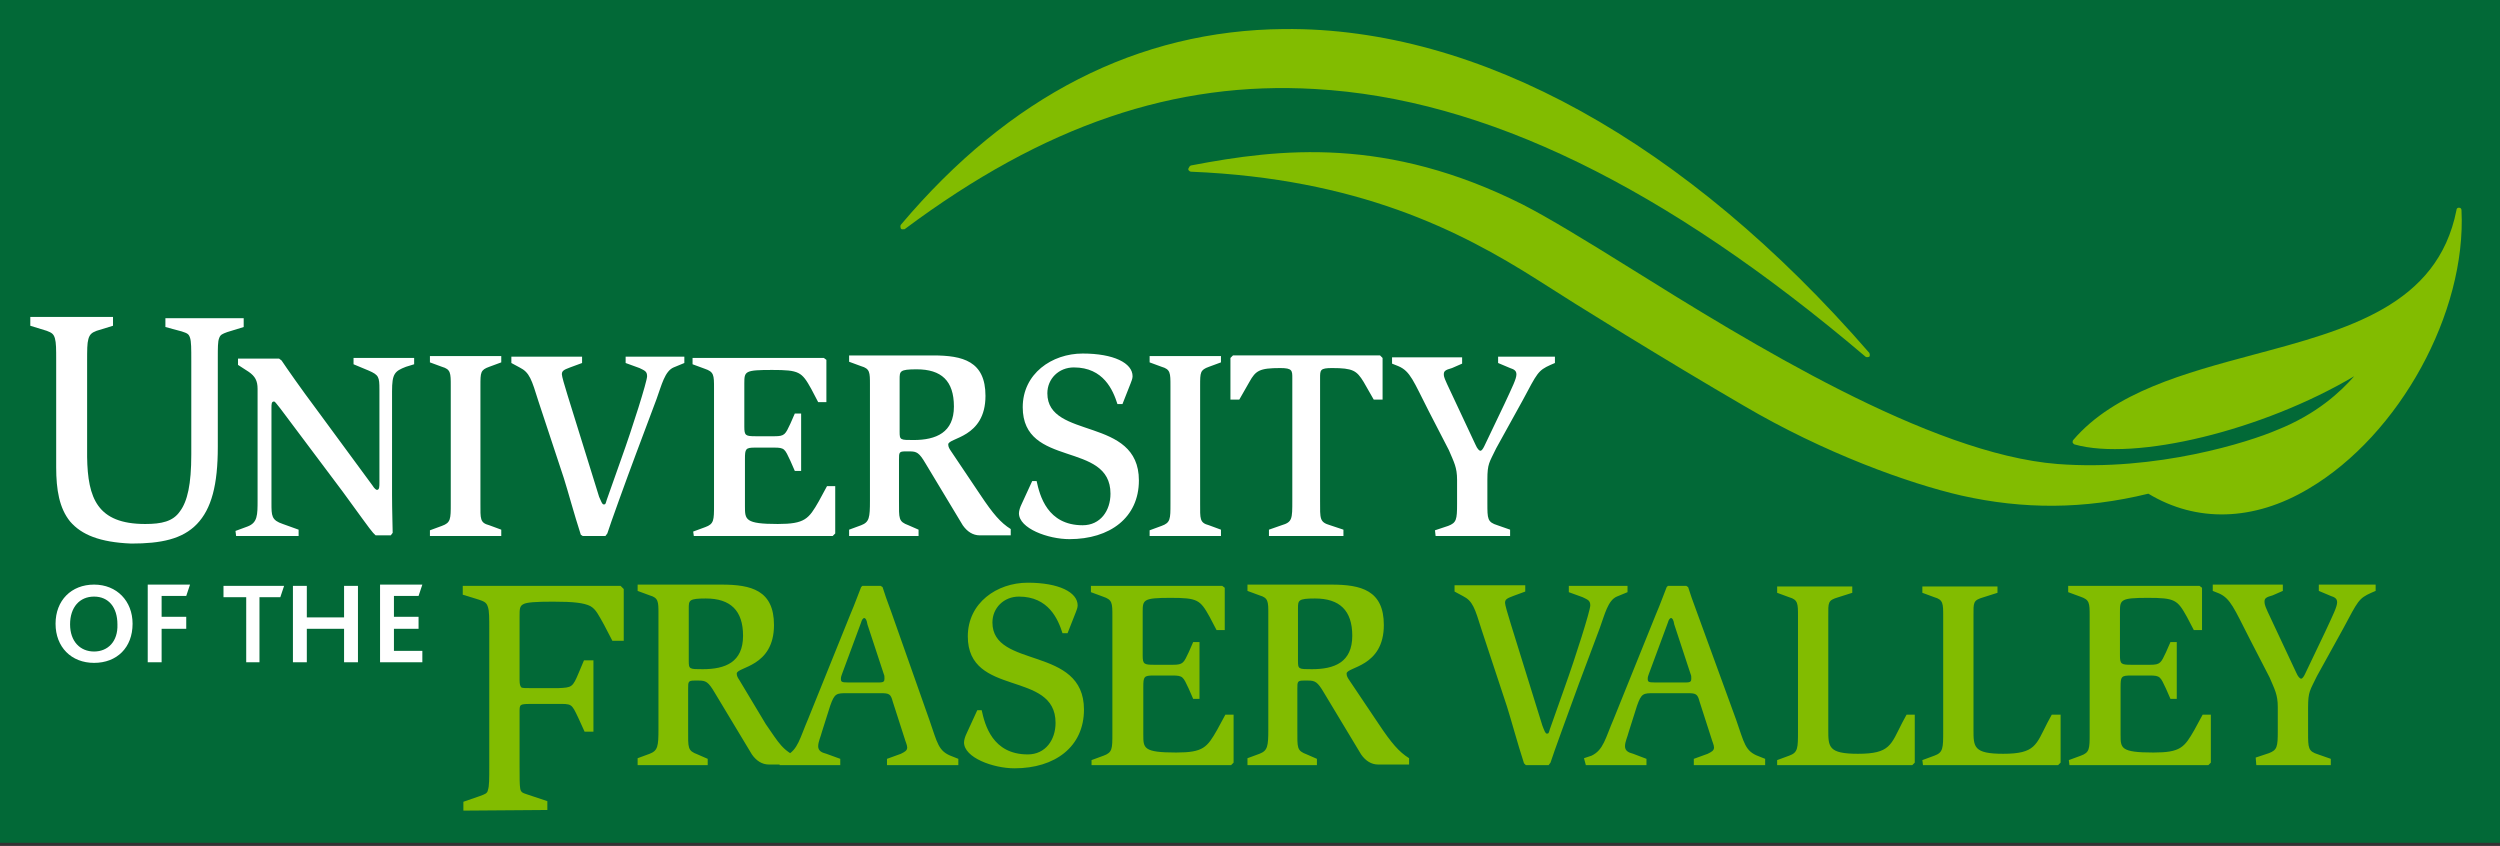 <?xml version="1.0" encoding="utf-8"?>
<!-- Generator: Adobe Illustrator 17.1.0, SVG Export Plug-In . SVG Version: 6.00 Build 0)  -->
<!DOCTYPE svg PUBLIC "-//W3C//DTD SVG 1.1//EN" "http://www.w3.org/Graphics/SVG/1.1/DTD/svg11.dtd">
<svg version="1.1" id="Layer_1" xmlns="http://www.w3.org/2000/svg" xmlns:xlink="http://www.w3.org/1999/xlink" x="0px" y="0px"
	 viewBox="0 239 396 134" enable-background="new 0 239 396 134" xml:space="preserve">
<rect x="0" y="239" width="396" height="134" fill="#333333" stroke="none"/>
<rect y="239" fill="#026937" stroke="#026937" stroke-miterlimit="10" width="396" height="133"/>
<g id="Layer_5" display="none">
	<rect x="-46.8" y="85.7" display="inline" fill="#00703C" width="590.3" height="453.8"/>
</g>
<g id="Layer_1_1_">
	<g>
		<g>
			<path fill="#FFFFFF" d="M11.1,321.6c-1.7-2.1-2.2-5-2.2-8.6l0,0v-16.9c0-1.8,0-2.8-0.2-3.5l0,0c-0.2-0.7-0.5-0.9-1.3-1.2l0,0
				l-2.6-0.8v-1.4h13.1v1.4l-2.6,0.8c-0.8,0.3-1.1,0.6-1.3,1.3l0,0c-0.2,0.7-0.2,1.7-0.2,3.5l0,0v15.2c0.1,6.5,1.6,10.6,9.2,10.6
				l0,0c2.6,0,4.4-0.4,5.5-2l0,0c1.2-1.6,1.8-4.3,1.8-9l0,0v-14.8c0-2,0-3.1-0.2-3.7l0,0c-0.2-0.6-0.4-0.7-1.3-1l0,0l-2.6-0.7v-1.4
				h12.4v1.4l-2.6,0.8c-0.8,0.3-1.1,0.4-1.3,1l0,0c-0.2,0.5-0.2,1.5-0.2,3.1l0,0c0,0.2,0,0.4,0,0.6l0,0v13.5c0,6-1,9.8-3.3,12.2l0,0
				c-2.3,2.4-5.7,3.1-10.4,3.1l0,0C15.8,324.9,12.9,323.7,11.1,321.6L11.1,321.6z"/>
			<path fill="#FFFFFF" d="M37.4,323.9h9.9v-1l-2.5-0.9c-1.8-0.6-1.8-1.3-1.8-3.3v-15.1c0-0.6,0-1,0.4-1c0.2,0,0.4,0.4,1,1.1
				l9.9,13.2c2.2,3,4.4,6.1,4.8,6.5l0.4,0.4h2.4l0.3-0.4c0-0.9-0.1-3.5-0.1-6V301c0-2.8,0.4-3.2,2.2-3.9l1.3-0.4v-1h-9.6v1l2.4,1
				c1.6,0.7,1.7,1,1.7,3v14.7c0,0.7,0,1.2-0.4,1.2c-0.1,0-0.4-0.2-0.7-0.7l-8.9-12.1c-2.4-3.2-4.7-6.5-5.5-7.7l-0.4-0.3h-6.5v1
				l1.7,1.1c1,0.7,1.4,1.4,1.4,2.7v17.6c0,2.4,0,3.6-1.6,4.2l-1.9,0.7L37.4,323.9L37.4,323.9z M68.1,323.9h11.3v-1l-1.9-0.7
				c-1.5-0.4-1.4-1-1.4-3.5v-18.6c0-2.1,0-2.5,1.4-3l1.9-0.7v-1H68.1v1l1.9,0.7c1.4,0.4,1.4,1,1.4,3v18.7c0,2.4,0,3-1.4,3.5
				l-1.9,0.7V323.9L68.1,323.9z M92.3,323.9h3.6l0.3-0.4c0.4-1.3,3-8.5,4.5-12.5l3.3-8.8c0.8-2.2,1.3-4.4,2.7-5l1.7-0.7v-1h-9.3v1
				l2.2,0.8c0.8,0.4,1.2,0.5,1.2,1.3s-2.3,8.1-4.1,13.1l-2.3,6.5c-0.2,0.7-0.2,0.7-0.5,0.7c-0.2,0-0.4-0.5-0.7-1.2l-5-16.1
				c-0.5-1.6-0.9-3-0.9-3.3c0-0.5,0.2-0.7,1.3-1.1l1.9-0.7v-1H81v1l1.3,0.7c1.6,0.8,1.9,1.9,3,5.4l4,12.1c0.7,2.2,1.6,5.6,2.7,9
				L92.3,323.9L92.3,323.9z M109.9,323.9h22l0.4-0.4V316H131l-1.3,2.4c-1.6,2.8-2.2,3.6-6.5,3.6c-5.2,0-5.2-0.7-5.2-2.8v-7.5
				c0-1.6,0.1-1.8,1.6-1.8h3c1.7,0,1.7,0.2,2.6,2.1l0.7,1.6h1v-9.1h-1l-0.7,1.6c-0.8,1.7-0.9,2-2.5,2h-3c-1.6,0-1.8-0.1-1.8-1.5
				v-6.9c0-1.9,0.1-2.1,4.4-2.1c4.3,0,4.7,0.3,6.2,3l1.1,2.1h1.3v-6.7l-0.4-0.3h-20.8v1l1.9,0.7c1.5,0.5,1.5,1,1.5,3.1V319
				c0,2.4,0,3-1.4,3.5l-1.9,0.7L109.9,323.9L109.9,323.9z M134.5,323.9h11v-1l-1.6-0.7c-1.6-0.6-1.5-1-1.5-3.9v-6.5
				c0-1.1,0-1.3,1-1.3h0.7c1.1,0,1.5,0.2,2.5,1.9l5.9,9.8c0.7,1,1.6,1.6,2.7,1.6h4.9v-1c-1.6-1-2.8-2.4-4.8-5.4l-4.7-7
				c-0.2-0.3-0.4-0.6-0.4-1c0-1.1,5.9-1,5.9-7.7c0-5.5-3.6-6.4-8.3-6.4h-13.3v1l1.9,0.7c1.4,0.4,1.4,1,1.4,2.9v18.4
				c0,2.7-0.1,3.4-1.4,3.9l-1.9,0.7L134.5,323.9L134.5,323.9z M142.5,299.1c0-1.3,0-1.6,2.7-1.6c3.9,0,5.9,1.8,5.9,5.9
				s-2.8,5.3-6.4,5.3c-2.1,0-2.2,0-2.2-1.3V299.1L142.5,299.1z M177.8,303l1.3-3.3c0.1-0.3,0.3-0.7,0.3-1.1c0-2.1-3-3.6-7.9-3.6
				c-4.9,0-9.5,3.2-9.5,8.5c0,9.7,13.9,5.3,13.9,13.7c0,2.7-1.6,5-4.4,5c-5.6,0-6.8-4.7-7.3-7h-0.7l-1.7,3.7c-0.2,0.4-0.4,1-0.4,1.4
				c0,2.4,4.6,4.1,8,4.1c6.4,0,11-3.4,11-9.3c0-10.2-14.5-6.4-14.5-13.8c0-2.3,1.8-4.1,4.2-4.1c4.7,0,6.2,3.6,6.9,5.8H177.8
				L177.8,303z M182.1,323.9h11.3v-1l-1.9-0.7c-1.5-0.4-1.4-1-1.4-3.5v-18.6c0-2.1,0-2.5,1.4-3l1.9-0.7v-1h-11.3v1l1.9,0.7
				c1.4,0.4,1.4,1,1.4,3v18.7c0,2.4,0,3-1.4,3.5l-1.9,0.7L182.1,323.9L182.1,323.9z M200.7,323.9h12.1v-1l-2.1-0.7
				c-1.7-0.5-1.6-1-1.6-3.9v-19.4c0-1.3,0-1.6,1.9-1.6c3.3,0,3.9,0.4,5,2.2l1.6,2.8h1.4v-6.6l-0.4-0.4h-23.3l-0.4,0.4v6.6h1.4
				l1.6-2.8c1-1.8,1.6-2.2,4.9-2.2c1.9,0,1.9,0.4,1.9,1.6v19.4c0,2.9,0,3.4-1.7,3.9l-2,0.7v1H200.7z M227.4,323.9h11.8v-1l-2-0.7
				c-1.6-0.5-1.6-1-1.6-3.5V315c0-2.6,0.3-2.7,1.4-5l4.2-7.6c2.3-4.3,2.4-4.7,4.4-5.6l0.7-0.3v-1h-9v1l1.9,0.8c0.6,0.2,1,0.4,1,1
				c0,0.7-0.6,1.9-1.9,4.7l-3.2,6.7c-0.2,0.4-0.4,0.7-0.6,0.7c-0.2,0-0.5-0.3-0.8-1l-4.5-9.6c-0.2-0.5-0.5-1-0.5-1.5s0.2-0.7,1.3-1
				l1.6-0.7v-1h-11.1v1l1,0.4c1.9,0.8,2.4,2.4,4.8,7.1l3.2,6.2c0.8,1.9,1.3,2.7,1.3,4.7v3.8c0,2.5-0.1,3-1.4,3.5l-2.1,0.7
				L227.4,323.9L227.4,323.9z"/>
			<path fill="#FFFFFF" d="M14.9,344c3.6,0,6.1-2.4,6.1-6.2c0-3.6-2.5-6.2-6.1-6.2s-6.1,2.5-6.1,6.2S11.3,344,14.9,344L14.9,344z
				 M14.9,342.2c-2.2,0-3.8-1.6-3.8-4.3c0-2.7,1.5-4.4,3.8-4.4s3.7,1.7,3.7,4.4C18.7,340.6,17.1,342.2,14.9,342.2L14.9,342.2z
				 M23.4,343.9h2.2v-5.3h3.9v-1.9h-3.9v-3.3h3.9l0.6-1.8h-6.7L23.4,343.9L23.4,343.9z M38.9,343.9h2.2v-10.3h3.3l0.6-1.8h-9.6v1.8
				h3.6V343.9L38.9,343.9z M46.4,343.9h2.2v-5.3h5.9v5.3h2.2v-12.1h-2.2v5h-5.9v-5h-2.2V343.9L46.4,343.9z M60.2,343.9h6.7v-1.8
				h-4.5v-3.5h3.9v-1.9h-3.9v-3.3h3.9l0.6-1.8h-6.7L60.2,343.9L60.2,343.9z"/>
		</g>
		<g>
			<g>
				<g>
					<path fill="#82BC00" d="M203.4,243.6c-23.1,0.2-43.5,10.6-60.7,31c-0.1,0.1-0.1,0.4,0,0.6s0.4,0.1,0.6,0.1
						c22.1-16.5,42.8-23.5,65-22.2c26.8,1.5,55.4,15.4,87.2,42.4c0.1,0.1,0.4,0.1,0.6,0c0.1-0.1,0.1-0.4,0-0.6
						C267.1,261.5,234.2,243.3,203.4,243.6z"/>
				</g>
				<g>
					<path fill="#82BC00" d="M188.7,265.2c-0.1,0-0.2,0.1-0.3,0.2l-0.1,0.2c-0.1,0.1-0.1,0.3,0,0.4c0.1,0.1,0.2,0.2,0.4,0.2
						c26.4,1.1,42.5,9.3,54.8,17.1c6.2,4,20.4,12.8,32.6,19.9c12.9,7.6,26.3,12.4,34.6,14.3c9.8,2.2,19.4,2.2,29.6-0.3
						c7.6,4.6,16.7,4.4,25.4-0.8c14.4-8.5,25-27.9,24.2-44.1c0-0.2-0.1-0.4-0.4-0.4c-0.2,0-0.4,0.1-0.4,0.4
						c-3,15.1-17.2,18.9-32.2,22.9c-10.8,2.9-22,5.9-28.5,13.5c-0.1,0.1-0.1,0.3-0.1,0.4c0.1,0.1,0.1,0.2,0.3,0.3
						c9.6,2.7,29.8-2.2,44.3-10.8c-2.1,2.4-5.9,6-12.2,8.5c-4.4,1.9-19.1,6.6-34.8,5.4c-20.3-1.6-48.9-19.3-67.8-31.1
						c-6.9-4.3-12.8-7.9-16.9-10C219.7,260.6,202.8,262.5,188.7,265.2z"/>
				</g>
			</g>
			<g>
				<path fill="#82BC00" d="M101.1,360.2h11v-1l-1.6-0.7c-1.6-0.6-1.5-1-1.5-3.9v-6.5c0-1.1,0-1.3,1-1.3h0.7c1.1,0,1.5,0.2,2.5,1.9
					l5.9,9.8c0.7,1,1.6,1.6,2.7,1.6h4.9v-1c-2.8-1.2-3.3-2.4-5.4-5.4l-4.2-7c-0.2-0.3-0.4-0.6-0.4-1c0-1.1,5.9-1,5.9-7.7
					c0-5.5-3.6-6.4-8.3-6.4h-13.3v1l1.9,0.7c1.4,0.4,1.4,1,1.4,2.9v18.3c0,2.7-0.1,3.4-1.4,3.9l-1.9,0.7v1.1H101.1z M109.1,335.4
					c0-1.3,0-1.6,2.7-1.6c3.9,0,5.9,1.9,5.9,5.9c0,4.2-2.8,5.3-6.4,5.3c-2.1,0-2.2,0-2.2-1.3V335.4L109.1,335.4z M123.5,360.2h9.6
					v-1l-2.2-0.8c-0.8-0.2-1.3-0.5-1.3-1.2c0-0.7,0.4-1.5,0.6-2.3l1.3-4.1c0.7-2,1-2,2.7-2h5.3c1.3,0,1.6,0.1,1.9,1.3l1.9,5.9
					c0.1,0.4,0.4,1,0.4,1.4c0,0.5-0.4,0.7-1,1l-2.2,0.8v1h11.3v-1l-1-0.4c-2.2-0.8-2.3-2.1-3.6-5.8l-6-17c-0.6-1.6-1.2-3.3-1.4-4
					l-0.3-0.2h-2.9l-0.2,0.2c-0.3,0.7-1,2.7-1.7,4.3l-6.7,16.6c-1.3,3-1.6,4.9-3.5,5.8l-1.2,0.4L123.5,360.2L123.5,360.2z
					 M136.4,337.6c0.1-0.4,0.3-0.7,0.5-0.7s0.4,0.3,0.5,1l2.6,7.9c0.1,0.2,0.1,0.4,0.1,0.7c0,0.4-0.1,0.6-0.8,0.6h-5
					c-1,0-1.1-0.1-1.1-0.6c0-0.3,0.1-0.5,0.2-0.8L136.4,337.6L136.4,337.6z M169.1,339.3l1.3-3.3c0.1-0.3,0.3-0.7,0.3-1.1
					c0-2.1-3-3.6-7.9-3.6c-4.9,0-9.5,3.2-9.5,8.5c0,9.7,13.9,5.3,13.9,13.7c0,2.7-1.6,5-4.4,5c-5.6,0-6.8-4.7-7.3-7h-0.7l-1.7,3.7
					c-0.2,0.4-0.4,1-0.4,1.4c0,2.4,4.6,4.1,8,4.1c6.4,0,11-3.4,11-9.3c0-10.2-14.5-6.4-14.5-13.8c0-2.3,1.8-4.1,4.2-4.1
					c4.7,0,6.2,3.6,6.9,5.8H169.1L169.1,339.3z M172.9,360.2H195l0.4-0.4v-7.6h-1.3l-1.3,2.4c-1.6,2.8-2.2,3.6-6.5,3.6
					c-5.2,0-5.2-0.7-5.2-2.8v-7.6c0-1.6,0.1-1.8,1.6-1.8h3c1.7,0,1.7,0.2,2.6,2.1l0.7,1.6h1v-9h-1l-0.7,1.6c-0.8,1.7-0.9,2-2.5,2h-3
					c-1.6,0-1.8-0.1-1.8-1.5v-6.9c0-1.9,0.1-2.2,4.4-2.2c4.3,0,4.7,0.3,6.2,3l1.1,2.1h1.3v-6.7l-0.4-0.3h-20.8v1l1.9,0.7
					c1.5,0.5,1.5,1,1.5,3.1v18.6c0,2.4,0,3-1.4,3.5l-1.9,0.7L172.9,360.2L172.9,360.2z M197.6,360.2h11v-1l-1.6-0.7
					c-1.6-0.6-1.5-1-1.5-3.9v-6.5c0-1.1,0-1.3,1-1.3h0.7c1.1,0,1.5,0.2,2.5,1.9l5.9,9.8c0.7,1,1.6,1.6,2.7,1.6h4.9v-1
					c-1.6-1-2.8-2.4-4.8-5.4l-4.7-7c-0.2-0.3-0.4-0.6-0.4-1c0-1.1,5.9-1,5.9-7.7c0-5.5-3.6-6.4-8.3-6.4h-13.3v1l1.9,0.7
					c1.4,0.4,1.4,1,1.4,2.9v18.3c0,2.7-0.1,3.4-1.4,3.9l-1.9,0.7L197.6,360.2L197.6,360.2z M205.6,335.4c0-1.3,0-1.6,2.7-1.6
					c3.9,0,5.9,1.9,5.9,5.9c0,4.2-2.8,5.3-6.4,5.3c-2.1,0-2.2,0-2.2-1.3V335.4L205.6,335.4z M241.7,360.2h3.6l0.3-0.4
					c0.4-1.3,3-8.4,4.5-12.5l3.3-8.8c0.8-2.2,1.3-4.4,2.7-5l1.7-0.7v-1h-9.3v1l2.2,0.8c0.8,0.4,1.2,0.5,1.2,1.3s-2.3,8.1-4.1,13.1
					l-2.3,6.5c-0.2,0.7-0.2,0.7-0.5,0.7c-0.2,0-0.4-0.5-0.7-1.3l-5-16.1c-0.5-1.6-0.9-3-0.9-3.3c0-0.5,0.2-0.7,1.3-1.1l1.9-0.7v-1
					h-11.2v1l1.3,0.7c1.6,0.8,1.9,1.9,3,5.4l4,12.1c0.7,2.2,1.6,5.6,2.7,9L241.7,360.2L241.7,360.2z M251.2,360.2h9.6v-1l-2.1-0.8
					c-0.8-0.2-1.3-0.5-1.3-1.2c0-0.7,0.4-1.5,0.6-2.3l1.3-4.1c0.7-2,1-2,2.7-2h5.3c1.3,0,1.6,0.1,1.9,1.3l1.9,5.9
					c0.1,0.4,0.4,1,0.4,1.4c0,0.5-0.4,0.7-1,1l-2.2,0.8v1h11.3v-1l-1-0.4c-2.2-0.8-2.3-2.1-3.6-5.8l-6.2-17c-0.6-1.6-1.2-3.3-1.4-4
					l-0.3-0.2h-2.9l-0.2,0.2c-0.3,0.7-1,2.7-1.7,4.3l-6.7,16.6c-1.3,3-1.6,4.9-3.5,5.8l-1.2,0.4L251.2,360.2L251.2,360.2z
					 M264.2,337.6c0.1-0.4,0.3-0.7,0.5-0.7c0.2,0,0.4,0.3,0.5,1l2.6,7.9c0.1,0.2,0.1,0.4,0.1,0.7c0,0.4-0.1,0.6-0.8,0.6h-5
					c-1,0-1.1-0.1-1.1-0.6c0-0.3,0.1-0.5,0.2-0.8L264.2,337.6L264.2,337.6z M281.5,360.2h21.4l0.4-0.4v-7.6H302l-0.7,1.3
					c-1.8,3.5-1.9,4.9-7,4.9c-4.7,0-4.7-1.1-4.7-3.8v-18c0-2.2-0.1-2.5,1.6-3l2.2-0.7v-1h-11.9v1l1.9,0.7c1.4,0.4,1.4,1,1.4,3v18.2
					c0,2.7,0,3.4-1.4,3.9l-1.9,0.7L281.5,360.2L281.5,360.2z M304.6,360.2H326l0.4-0.4v-7.6H325l-0.7,1.3c-1.8,3.5-1.9,4.9-7,4.9
					c-4.7,0-4.7-1.1-4.7-3.8v-18c0-2.2-0.1-2.5,1.6-3l2.2-0.7v-1h-11.9v1l1.9,0.7c1.4,0.4,1.4,1,1.4,3v18.2c0,2.7,0,3.4-1.4,3.9
					l-1.9,0.7L304.6,360.2L304.6,360.2z M327.8,360.2h22l0.4-0.4v-7.6h-1.3l-1.3,2.4c-1.6,2.8-2.2,3.6-6.5,3.6
					c-5.2,0-5.2-0.7-5.2-2.8v-7.6c0-1.6,0.1-1.8,1.6-1.8h3c1.7,0,1.7,0.2,2.6,2.1l0.7,1.6h1v-9h-1l-0.7,1.6c-0.8,1.7-0.9,2-2.5,2h-3
					c-1.6,0-1.8-0.1-1.8-1.5v-6.9c0-1.9,0.1-2.2,4.4-2.2c4.3,0,4.7,0.3,6.2,3l1.1,2.1h1.3v-6.7l-0.4-0.3h-20.8v1l1.9,0.7
					c1.5,0.5,1.5,1,1.5,3.1v18.6c0,2.4,0,3-1.4,3.5l-1.9,0.7L327.8,360.2L327.8,360.2z M357.4,360.2h11.8v-1l-2-0.7
					c-1.6-0.5-1.6-1-1.6-3.5v-3.9c0-2.6,0.3-2.7,1.4-5l4.2-7.6c2.3-4.3,2.4-4.7,4.4-5.6l0.7-0.3v-1h-9v1l1.9,0.8c0.6,0.2,1,0.4,1,1
					c0,0.7-0.6,1.9-1.9,4.7l-3.2,6.7c-0.2,0.4-0.4,0.7-0.6,0.7s-0.5-0.3-0.8-1l-4.5-9.6c-0.2-0.5-0.5-1-0.5-1.6c0-0.5,0.2-0.7,1.3-1
					l1.6-0.7v-1h-11.1v1l1,0.4c1.8,0.8,2.4,2.4,4.8,7.1l3.2,6.2c0.8,1.9,1.3,2.7,1.3,4.7v3.8c0,2.5-0.1,3-1.4,3.5l-2.1,0.7
					L357.4,360.2L357.4,360.2z"/>
				<path fill="#82BC00" d="M73.6,367.4h-0.2V366l2.6-0.9c0.8-0.3,1.2-0.4,1.3-1l0,0c0.2-0.6,0.2-1.7,0.2-3.8l0,0v-21.5
					c0-1.9,0-3-0.2-3.6l0,0c-0.2-0.7-0.5-0.9-1.4-1.2l0,0l-2.6-0.8v-1.4h25l0.5,0.5v8.2h-1.8l-1.3-2.5c-0.9-1.6-1.3-2.5-2.2-3l0,0
					c-1-0.5-2.6-0.7-5.9-0.7l0,0c-2.7,0-4.2,0.1-4.7,0.4l0,0c-0.6,0.3-0.6,0.8-0.6,2l0,0v10c0,0.7,0.1,1,0.3,1.2l0,0
					c0.2,0.1,0.7,0.1,1.8,0.1l0,0h4c2.2-0.1,2.3-0.1,3.3-2.5l0,0l0.8-1.9H94v11.3h-1.4l-1-2.2c-1.1-2.3-1-2.2-3.4-2.2l0,0h-3.9
					c-0.7,0-1.2,0-1.6,0.1l0,0c-0.3,0.1-0.4,0.3-0.4,0.9l0,0v8.7c0,2,0,3.1,0.1,3.7l0,0c0.1,0.6,0.4,0.7,1,0.9l0,0l3.3,1.1v1.4
					L73.6,367.4L73.6,367.4z"/>
			</g>
		</g>
	</g>
</g>
</svg>
